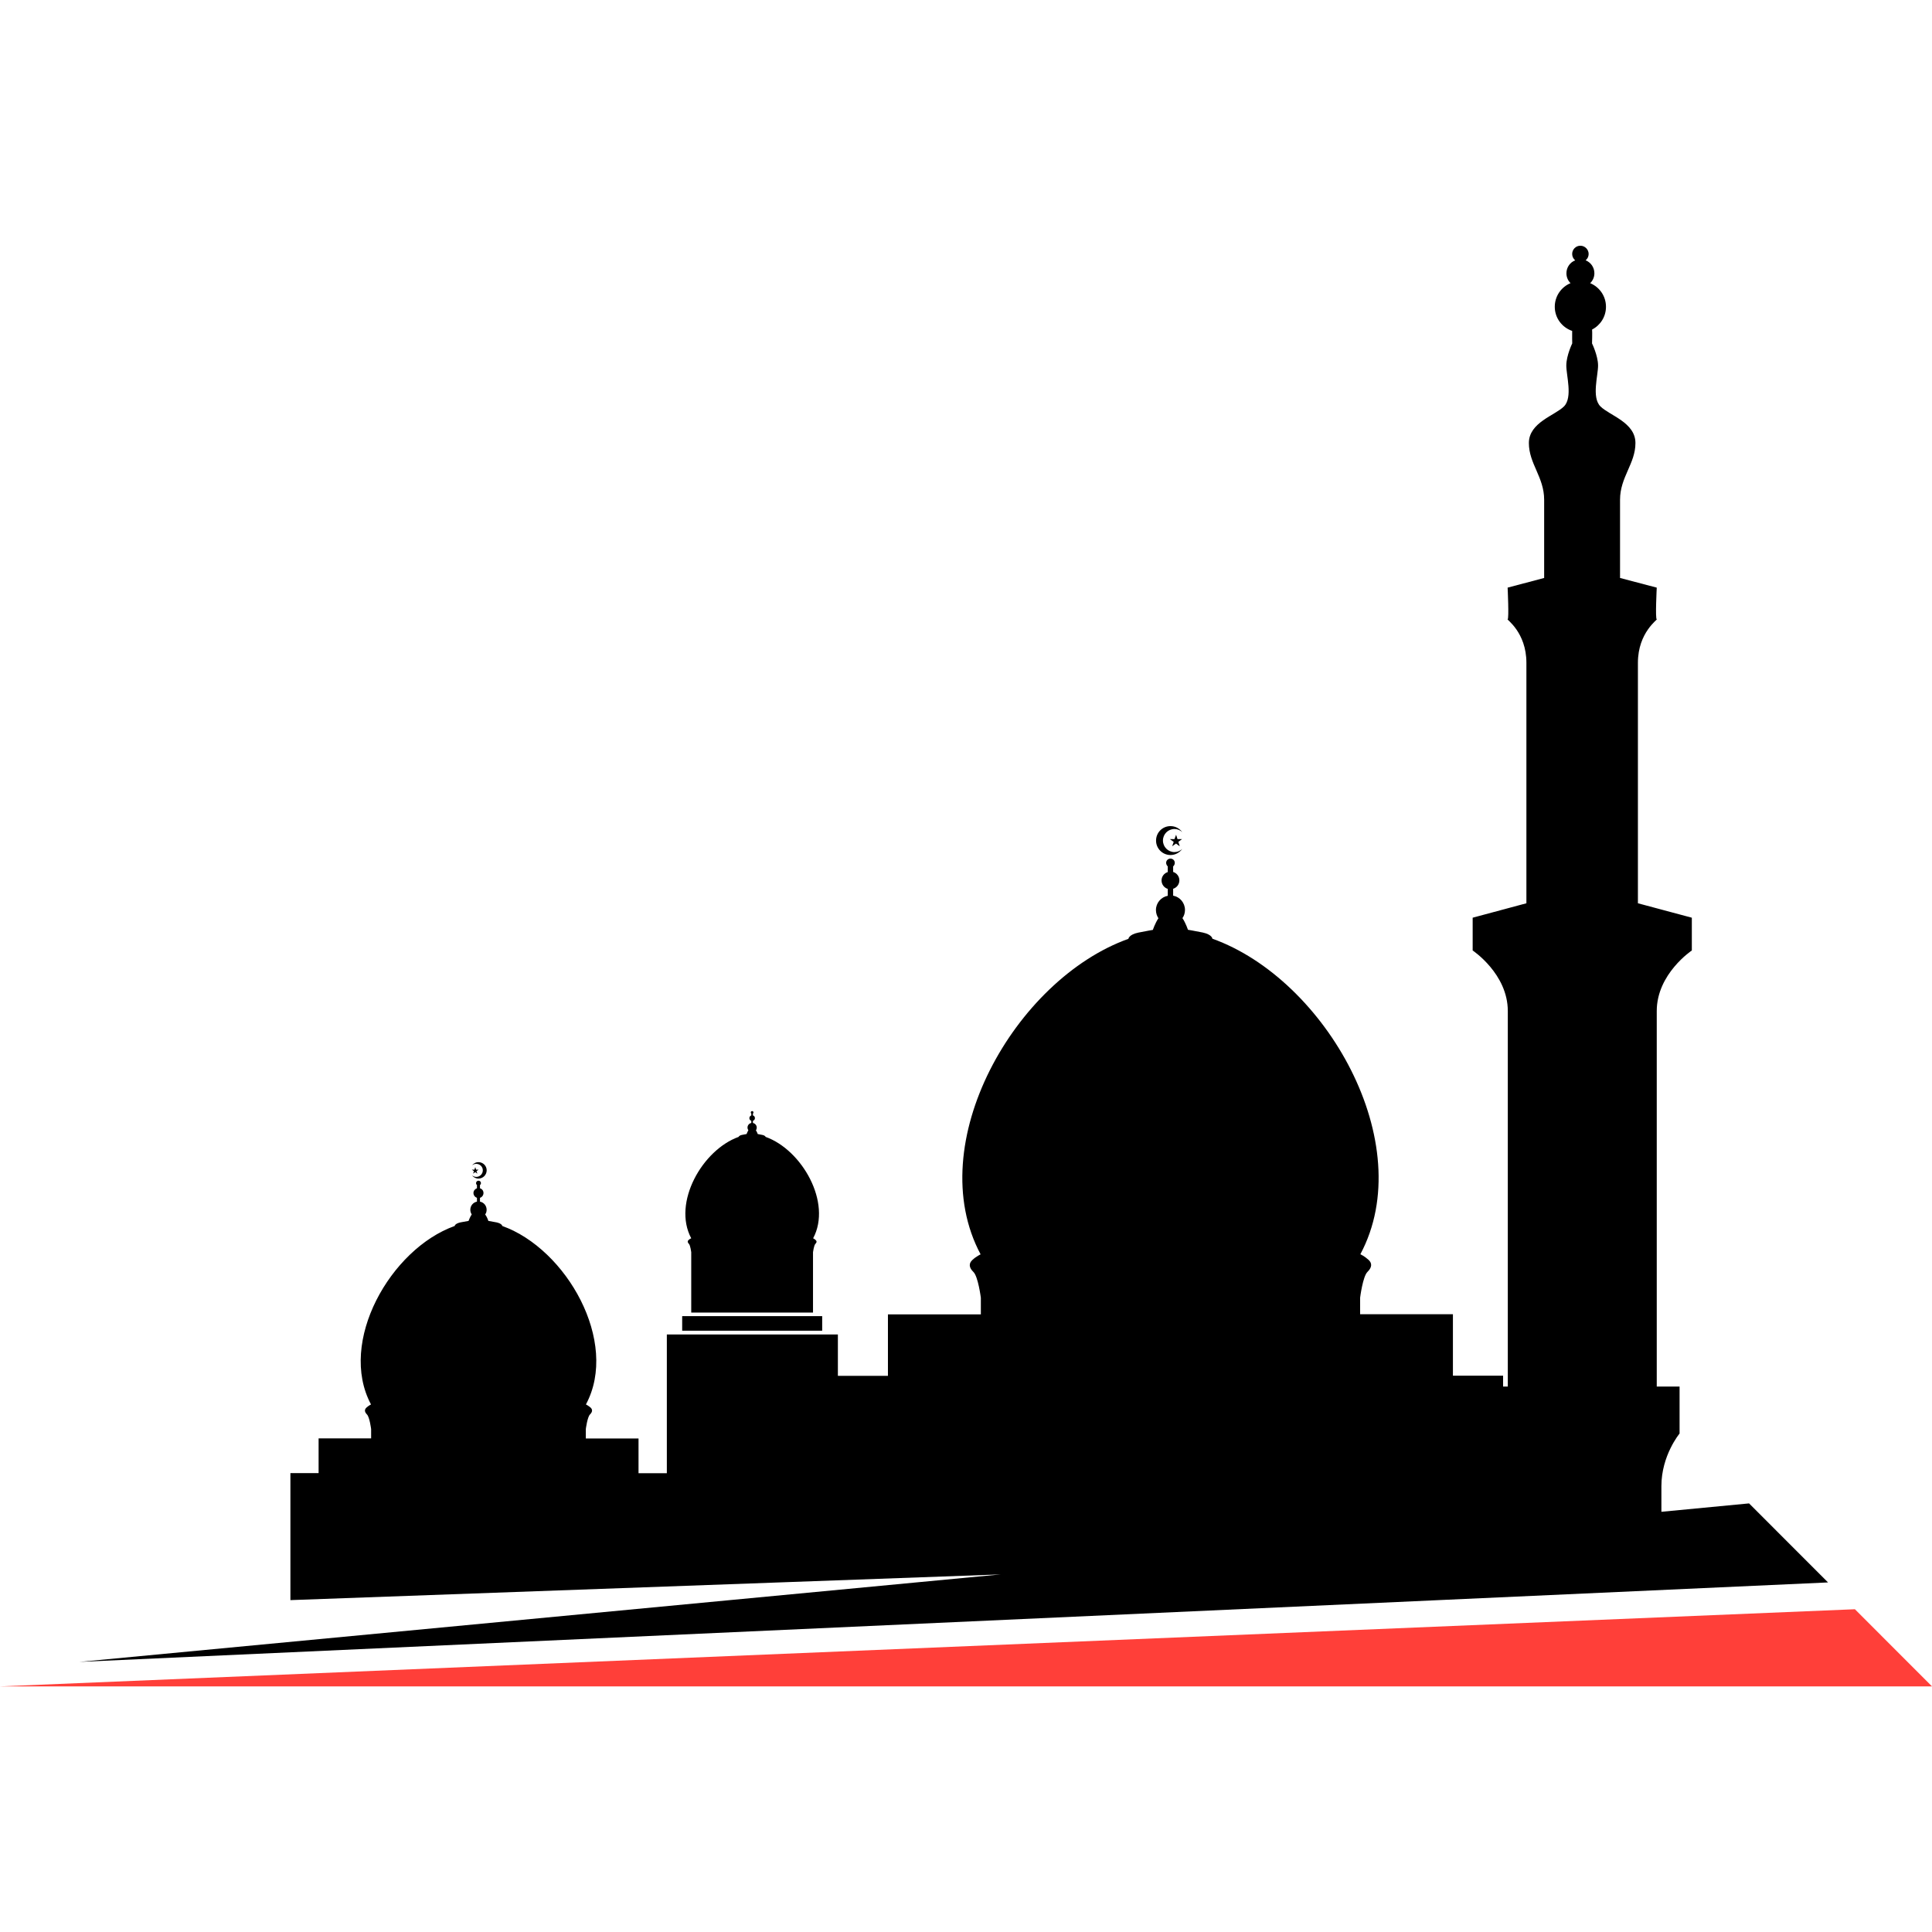 <?xml version="1.0" encoding="utf-8"?>
<!-- Generator: Adobe Illustrator 16.0.0, SVG Export Plug-In . SVG Version: 6.00 Build 0)  -->
<!DOCTYPE svg PUBLIC "-//W3C//DTD SVG 1.1//EN" "http://www.w3.org/Graphics/SVG/1.1/DTD/svg11.dtd">
<svg version="1.1" id="Calque_1" xmlns="http://www.w3.org/2000/svg" xmlns:xlink="http://www.w3.org/1999/xlink" x="0px" y="0px"
	 width="32px" height="32px" viewBox="0 0 32 32" enable-background="new 0 0 32 32" xml:space="preserve">
<g>
	<path d="M11.686,21.01c-0.019-0.022-0.044-0.036-0.074-0.036s-0.057,0.014-0.075,0.036v-0.285c0-0.042,0.034-0.075,0.075-0.075
		s0.074,0.033,0.074,0.075V21.01z M11.611,20.995c0.041,0,0.074,0.033,0.074,0.074v0.109h-0.149v-0.109
		C11.536,21.028,11.57,20.995,11.611,20.995z M11.969,21.01c-0.019-0.022-0.045-0.036-0.075-0.036c-0.028,0-0.057,0.014-0.073,0.036
		v-0.285c0-0.042,0.032-0.075,0.073-0.075c0.042,0,0.075,0.033,0.075,0.075V21.01z M11.894,20.995c0.042,0,0.075,0.033,0.075,0.074
		v0.109H11.82v-0.109C11.82,21.028,11.853,20.995,11.894,20.995z M12.25,21.01c-0.017-0.022-0.044-0.036-0.072-0.036
		c-0.031,0-0.059,0.014-0.076,0.036v-0.285c0-0.042,0.034-0.075,0.076-0.075c0.04,0,0.072,0.033,0.072,0.075V21.01z M12.178,20.995
		c0.04,0,0.072,0.033,0.072,0.074v0.109h-0.148v-0.109C12.102,21.028,12.136,20.995,12.178,20.995z M12.533,21.01
		c-0.018-0.022-0.044-0.036-0.074-0.036c-0.029,0-0.056,0.014-0.074,0.036v-0.285c0-0.042,0.033-0.075,0.074-0.075
		s0.074,0.033,0.074,0.075V21.01z M12.459,20.995c0.041,0,0.074,0.033,0.074,0.074v0.109h-0.148v-0.109
		C12.385,21.028,12.418,20.995,12.459,20.995z M12.816,21.01c-0.018-0.022-0.045-0.036-0.073-0.036
		c-0.031,0-0.059,0.014-0.076,0.036v-0.285c0-0.042,0.034-0.075,0.076-0.075c0.04,0,0.073,0.033,0.073,0.075V21.01z M12.743,20.995
		c0.04,0,0.073,0.033,0.073,0.074v0.109h-0.149v-0.109C12.667,21.028,12.701,20.995,12.743,20.995z M13.099,21.01
		c-0.017-0.022-0.045-0.036-0.074-0.036c-0.03,0-0.057,0.014-0.073,0.036v-0.285c0-0.042,0.032-0.075,0.073-0.075
		c0.04,0,0.074,0.033,0.074,0.075V21.01z M13.024,20.995c0.04,0,0.074,0.033,0.074,0.074v0.109h-0.147v-0.109
		C12.951,21.028,12.983,20.995,13.024,20.995z M13.382,21.01c-0.018-0.022-0.045-0.036-0.074-0.036c-0.03,0-0.058,0.014-0.075,0.036
		v-0.285c0-0.042,0.034-0.075,0.075-0.075s0.074,0.033,0.074,0.075V21.01z M13.308,20.995c0.041,0,0.074,0.033,0.074,0.074v0.109
		h-0.149v-0.109C13.232,21.028,13.267,20.995,13.308,20.995z M11.299,21.799h2.319v0.242h-2.319V21.799z M19.48,13.826l0.023,0.072
		h0.076l-0.062,0.046l0.024,0.073l-0.063-0.045l-0.063,0.045l0.025-0.073l-0.064-0.046h0.077L19.48,13.826z M19.387,14.162
		c0.08,0,0.15-0.04,0.194-0.1c-0.034,0.031-0.079,0.051-0.129,0.051c-0.105,0-0.19-0.086-0.19-0.191c0-0.106,0.085-0.191,0.19-0.191
		c0.05,0,0.095,0.019,0.129,0.051c-0.044-0.06-0.114-0.099-0.194-0.099c-0.132,0-0.239,0.106-0.239,0.239
		C19.147,14.054,19.255,14.162,19.387,14.162z M7.872,19.331l-0.014,0.042H7.815l0.035,0.025l-0.014,0.041l0.035-0.025l0.036,0.025
		l-0.015-0.041l0.036-0.025H7.886L7.872,19.331z M7.925,19.521c-0.045,0-0.084-0.021-0.109-0.056
		c0.019,0.017,0.045,0.028,0.072,0.028c0.061,0,0.109-0.049,0.109-0.109c0-0.059-0.049-0.107-0.109-0.107
		c-0.027,0-0.054,0.01-0.072,0.028c0.025-0.034,0.064-0.056,0.109-0.056c0.075,0,0.136,0.06,0.136,0.135S8,19.521,7.925,19.521z
		 M30.278,26.21l-1.308-1.309l-1.452,0.139v-0.426c0-0.509,0.301-0.87,0.301-0.87v-0.778h-0.378c0,0,0-5.604,0-6.22
		c0-0.617,0.581-1.003,0.581-1.003V15.2l-0.893-0.239c0,0,0-3.476,0-3.983s0.337-0.721,0.312-0.721c-0.027,0,0-0.524,0-0.524
		l-0.608-0.16c0,0,0-0.923,0-1.296c0-0.375,0.255-0.597,0.255-0.939c0-0.342-0.43-0.456-0.58-0.607
		c-0.15-0.15-0.036-0.519-0.039-0.682s-0.1-0.361-0.1-0.361s0.006-0.183,0.001-0.23c0.138-0.071,0.23-0.213,0.23-0.377
		c0-0.177-0.108-0.327-0.262-0.391c0.044-0.042,0.07-0.1,0.07-0.164c0-0.098-0.06-0.181-0.145-0.214
		c0.03-0.025,0.05-0.063,0.05-0.105c0-0.075-0.062-0.137-0.137-0.137c-0.076,0-0.136,0.062-0.136,0.137
		c0,0.042,0.02,0.08,0.05,0.105c-0.085,0.033-0.145,0.116-0.145,0.214c0,0.064,0.025,0.122,0.068,0.164
		c-0.153,0.063-0.261,0.214-0.261,0.391c0,0.187,0.121,0.343,0.288,0.4c-0.002,0.068,0.001,0.207,0.001,0.207
		s-0.096,0.198-0.098,0.361c-0.003,0.163,0.11,0.531-0.038,0.682c-0.151,0.151-0.582,0.266-0.582,0.607
		c0,0.343,0.253,0.564,0.253,0.939c0,0.373,0,1.296,0,1.296l-0.605,0.16c0,0,0.025,0.524,0,0.524s0.311,0.213,0.311,0.721
		s0,3.983,0,3.983L24.392,15.2v0.543c0,0,0.582,0.386,0.582,1.003c0,0.616,0,6.22,0,6.22h-0.078v-0.18h-0.831v-1.018h-1.537v-0.275
		c0,0,0.044-0.352,0.122-0.427c0.078-0.076,0.078-0.146,0.015-0.201c-0.063-0.058-0.133-0.091-0.133-0.091
		c0.979-1.834-0.574-4.555-2.451-5.226c0,0-0.003-0.069-0.162-0.103c-0.159-0.032-0.243-0.045-0.243-0.045s-0.035-0.109-0.091-0.193
		c0.027-0.038,0.042-0.085,0.042-0.136c0-0.117-0.085-0.216-0.196-0.236v-0.114c0.06-0.019,0.103-0.073,0.103-0.14
		c0-0.065-0.043-0.12-0.103-0.139V14.35c0.017-0.014,0.027-0.035,0.027-0.059c0-0.039-0.031-0.07-0.072-0.07
		c-0.039,0-0.071,0.031-0.071,0.07c0,0.023,0.011,0.045,0.027,0.059v0.094c-0.06,0.019-0.103,0.073-0.103,0.139
		c0,0.066,0.043,0.121,0.103,0.14v0.114c-0.112,0.021-0.196,0.119-0.196,0.236c0,0.051,0.016,0.098,0.041,0.136
		c-0.056,0.084-0.092,0.193-0.092,0.193s-0.081,0.013-0.241,0.045c-0.158,0.033-0.164,0.103-0.164,0.103
		c-1.876,0.671-3.428,3.392-2.448,5.226c0,0-0.072,0.033-0.134,0.091c-0.063,0.056-0.063,0.125,0.015,0.201
		c0.078,0.075,0.123,0.427,0.123,0.427v0.275h-1.539v1.018h-0.829v-0.685h-2.833v2.298h-0.469v-0.575H9.703V23.67
		c0,0,0.025-0.199,0.069-0.242c0.044-0.044,0.044-0.083,0.009-0.115c-0.036-0.031-0.076-0.051-0.076-0.051
		c0.555-1.036-0.324-2.577-1.386-2.956c0,0-0.002-0.038-0.092-0.059c-0.09-0.017-0.138-0.025-0.138-0.025s-0.019-0.061-0.053-0.108
		c0.017-0.021,0.024-0.049,0.024-0.077c0-0.066-0.046-0.122-0.11-0.134v-0.063c0.034-0.012,0.058-0.042,0.058-0.081
		c0-0.036-0.023-0.067-0.058-0.077v-0.055c0.01-0.006,0.016-0.019,0.016-0.031c0-0.023-0.018-0.04-0.041-0.04
		c-0.021,0-0.04,0.017-0.04,0.04c0,0.013,0.005,0.025,0.015,0.031v0.055c-0.032,0.01-0.058,0.041-0.058,0.077
		c0,0.039,0.025,0.069,0.058,0.081v0.063c-0.063,0.012-0.11,0.067-0.11,0.134c0,0.028,0.009,0.056,0.023,0.077
		c-0.031,0.048-0.052,0.108-0.052,0.108s-0.046,0.009-0.137,0.025c-0.091,0.021-0.093,0.059-0.093,0.059
		c-1.062,0.379-1.939,1.92-1.386,2.956c0,0-0.04,0.02-0.074,0.051c-0.036,0.032-0.036,0.071,0.007,0.115
		c0.044,0.043,0.069,0.242,0.069,0.242v0.154h-0.87v0.575H4.81v2.104l11.765-0.426L1.315,27.526L30.278,26.21z M11.449,21.74v-1
		c0,0-0.014-0.112-0.038-0.137c-0.025-0.025-0.025-0.047-0.007-0.064c0.021-0.02,0.045-0.029,0.045-0.029
		c-0.315-0.589,0.184-1.465,0.786-1.68c0,0,0.002-0.021,0.053-0.032s0.078-0.015,0.078-0.015s0.012-0.034,0.029-0.062
		c-0.008-0.013-0.014-0.028-0.014-0.045c0-0.037,0.026-0.069,0.063-0.076v-0.036c-0.019-0.005-0.032-0.023-0.032-0.044
		c0-0.021,0.014-0.04,0.032-0.045v-0.031c-0.006-0.004-0.009-0.011-0.009-0.018c0-0.013,0.01-0.023,0.022-0.023
		c0.014,0,0.023,0.011,0.023,0.023c0,0.007-0.004,0.014-0.009,0.018v0.031c0.02,0.005,0.033,0.023,0.033,0.045
		c0,0.021-0.014,0.039-0.033,0.044v0.036c0.036,0.007,0.063,0.039,0.063,0.076c0,0.017-0.004,0.032-0.014,0.045
		c0.019,0.027,0.03,0.062,0.03,0.062s0.025,0.004,0.077,0.015c0.051,0.011,0.053,0.032,0.053,0.032
		c0.604,0.215,1.103,1.091,0.788,1.68c0,0,0.022,0.01,0.042,0.029c0.02,0.018,0.02,0.039-0.005,0.064
		c-0.024,0.024-0.039,0.137-0.039,0.137v1H11.449z"/>
	<polygon fill-rule="evenodd" clip-rule="evenodd" fill="#FF3F39" points="0,27.932 32,27.932 30.723,26.654 	"/>
</g>
</svg>
